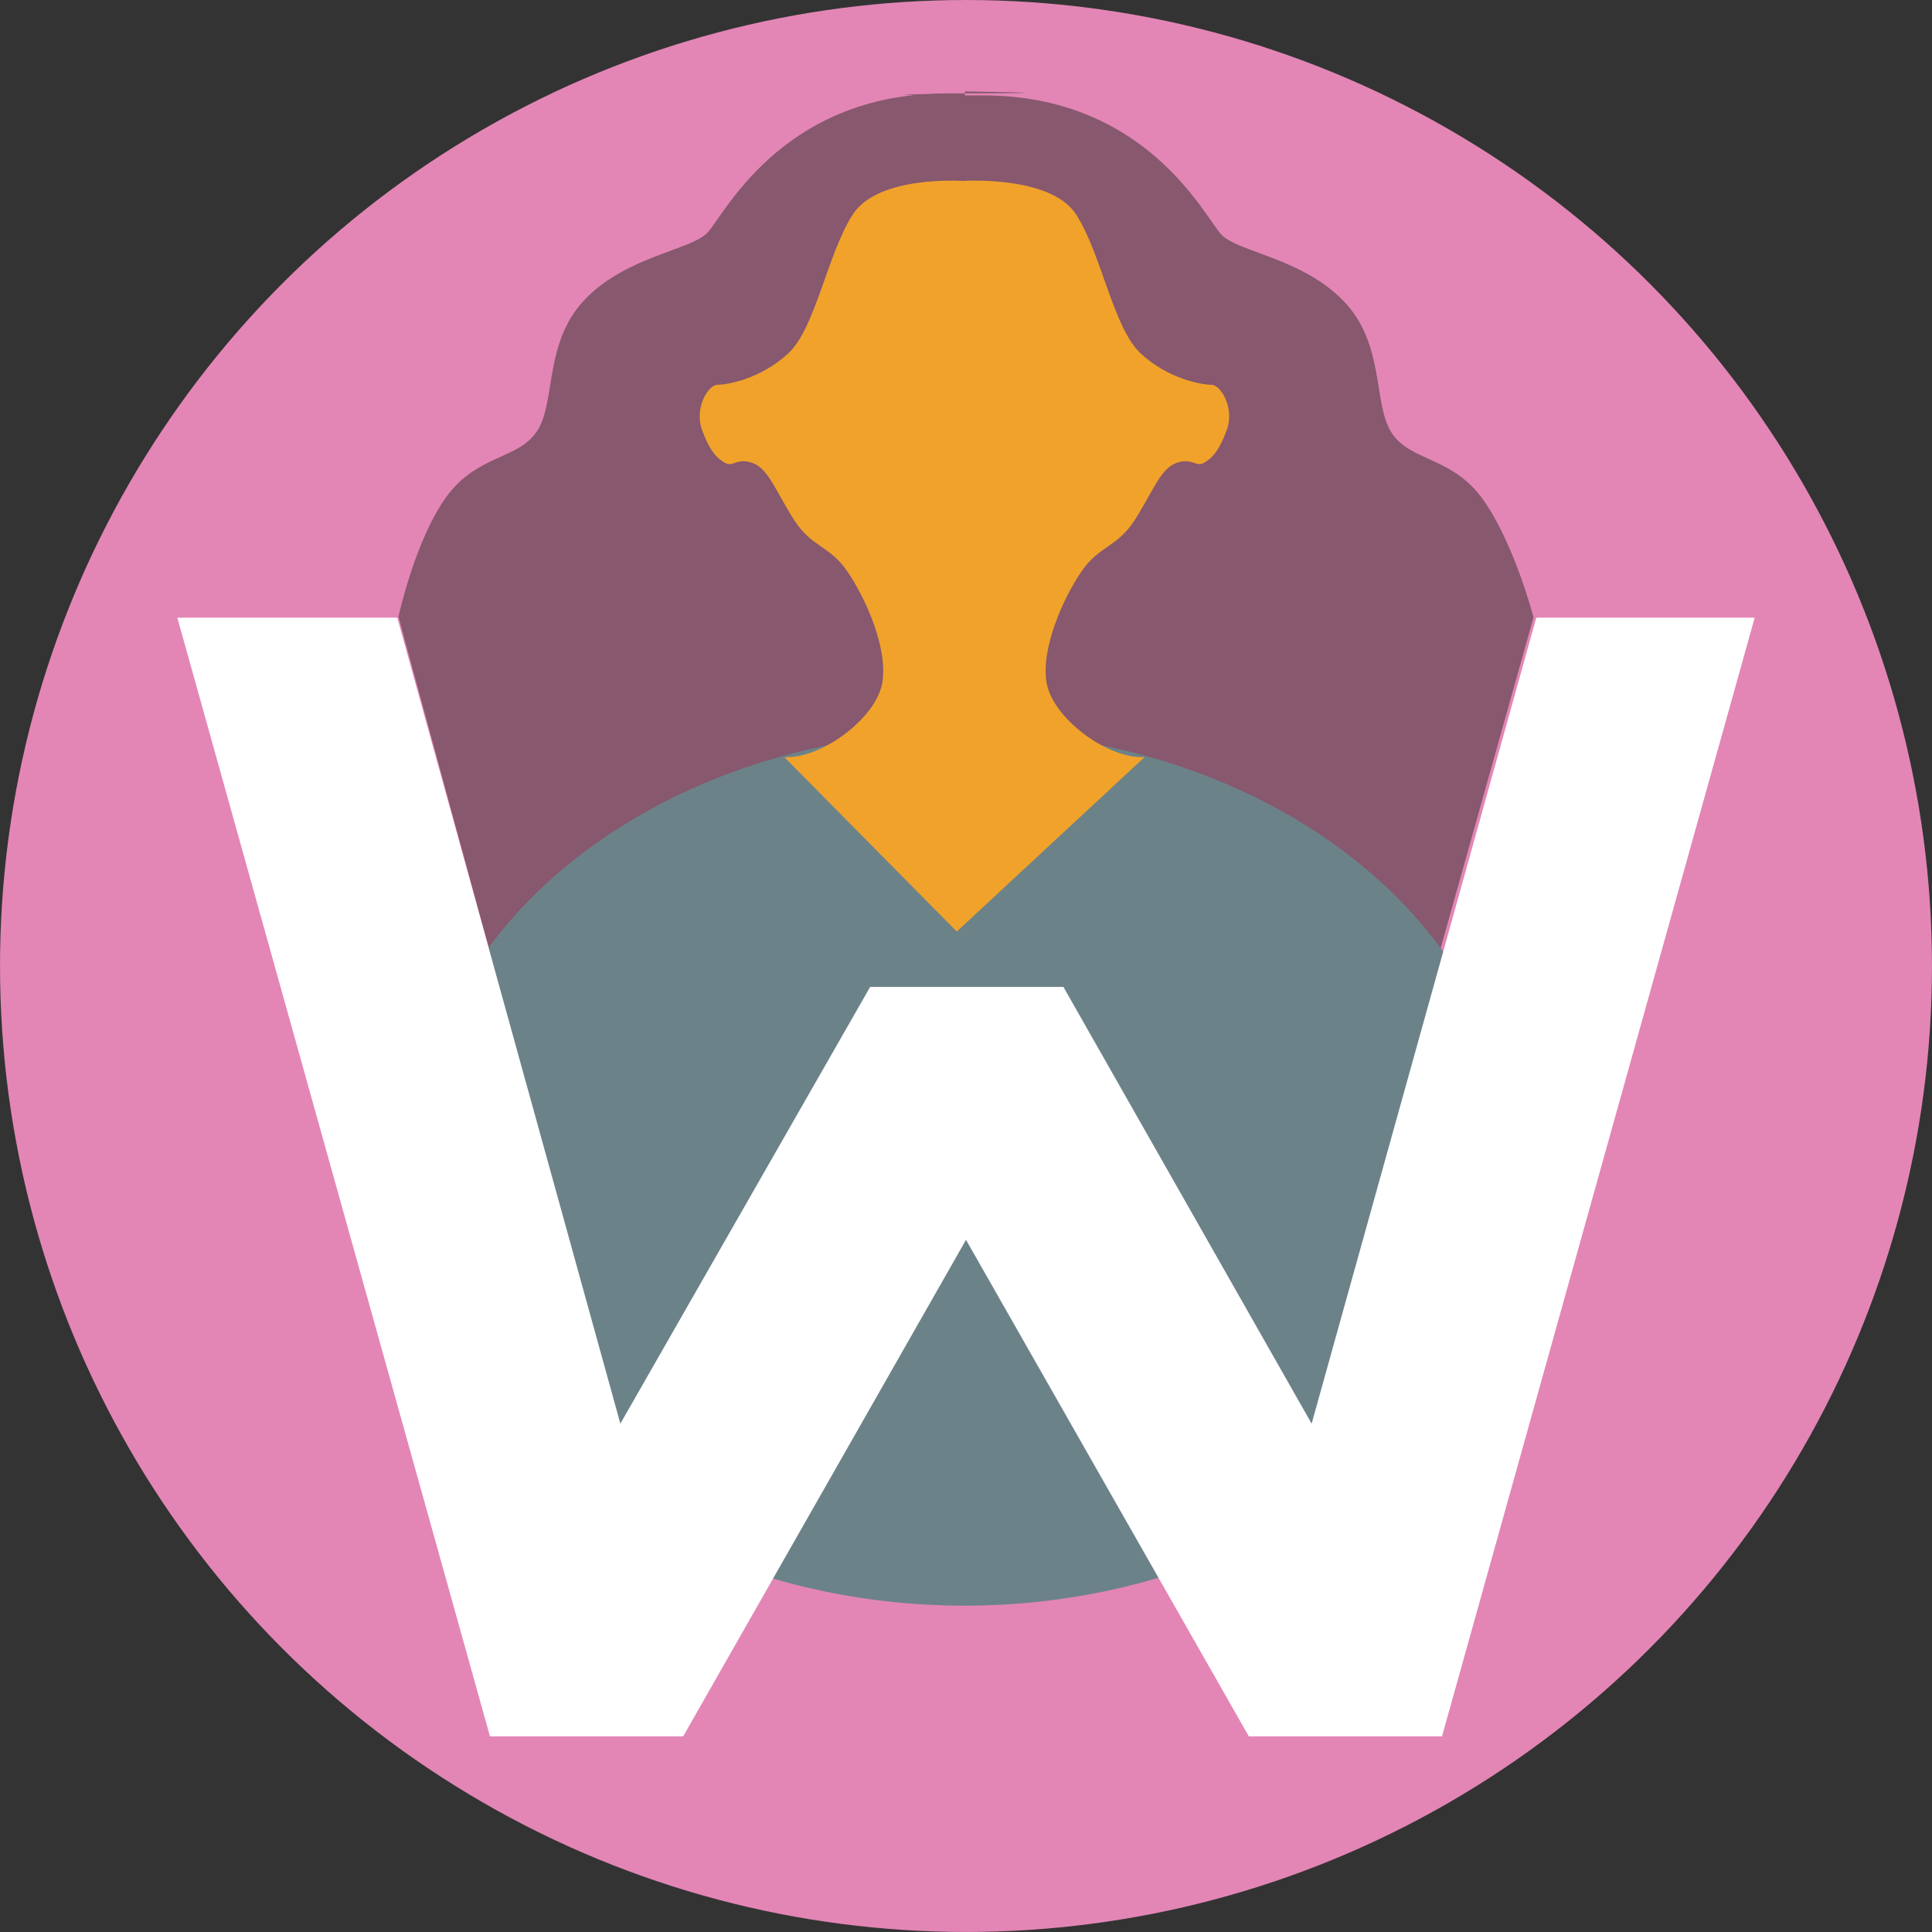 <?xml version="1.0" encoding="utf-8"?>
<!-- Generator: Adobe Illustrator 16.0.0, SVG Export Plug-In . SVG Version: 6.00 Build 0)  -->
<!DOCTYPE svg PUBLIC "-//W3C//DTD SVG 1.1//EN" "http://www.w3.org/Graphics/SVG/1.1/DTD/svg11.dtd">
<svg version="1.1" id="Icons" xmlns="http://www.w3.org/2000/svg" xmlns:xlink="http://www.w3.org/1999/xlink" x="0px" y="0px"
	 width="283.467px" height="283.464px" viewBox="0 0 283.467 283.464" enable-background="new 0 0 283.467 283.464"
	 xml:space="preserve">
<rect x="0" y="0" width="283.467" height="283.464" fill="#333333" stroke="none"/>
<g>
	<circle fill="#E386B5" cx="141.733" cy="141.732" r="141.731"/>
	<path fill="none" d="M187.461,163.315c1.941,0.867,4.039,1.861,6.223,2.98l0.996-3.572
		C192.271,162.958,189.859,163.155,187.461,163.315z"/>
	<path fill="none" d="M88.857,162.749l0.998,3.609c2.229-1.145,4.369-2.158,6.348-3.043
		C93.76,163.167,91.305,162.978,88.857,162.749z"/>
	<g>
		<g>
			<g>
				<path fill="#87586E" d="M141.564,13.418v0.284C161.111,13.681,141.564,13.418,141.564,13.418z"/>
				<path fill="#87586E" d="M225.005,90.557c0,0-2.893-11.005-7.458-17.331c-4.567-6.325-10.655-5.463-13.395-9.776
					c-2.739-4.312-0.913-12.939-7.001-19.265c-6.087-6.326-15.524-7.189-17.96-9.776c-2.435-2.588-10.959-20.416-35.007-20.416
					c-0.951,0-1.808-0.002-2.62-0.002v-0.288c-0.847,0-1.741,0.004-2.74,0.004c-0.939,0-1.847,0.035-2.74,0.086
					c-2.691,0.055-4.823,0.122-2.003,0.162c-20.441,2.142-27.995,17.756-30.263,20.166c-2.436,2.588-11.872,3.45-17.961,9.776
					c-6.088,6.326-4.262,14.953-7.001,19.266c-2.739,4.313-8.827,3.45-13.394,9.776c-4.565,6.325-7.001,17.54-7.001,17.54
					l32.203,118.082l50.607-26.912l50.604,26.912L225.005,90.557z"/>
			</g>
			<ellipse fill="#6C8289" cx="141.504" cy="171.469" rx="80.945" ry="64.121"/>
			<path fill="#F1A22B" d="M177.708,56.452c-1.438,0-6.326-0.863-10.352-4.602c-4.025-3.736-5.751-14.664-9.488-20.414
				c-3.738-5.752-16.624-4.889-16.624-4.889s-12.364-0.863-16.103,4.889c-3.738,5.75-5.463,16.678-9.488,20.414
				c-4.026,3.738-8.914,4.602-10.352,4.602s-3.451,3.45-2.301,6.613s2.301,4.313,3.45,4.888c1.151,0.575,1.726-0.861,4.026,0
				c2.3,0.863,3.45,4.313,6.038,8.34c2.588,4.025,5.176,3.737,7.764,7.476s6.038,11.214,5.176,16.39s-8.914,11.214-14.377,10.927
				l25.303,25.591l27.551-25.591c-5.463,0.287-13.515-5.751-14.377-10.927s2.588-12.651,5.176-16.39s5.176-3.45,7.763-7.476
				c2.589-4.026,3.738-7.477,6.039-8.34c2.3-0.861,2.875,0.575,4.025,0c1.15-0.574,2.301-1.725,3.45-4.888
				C181.158,59.902,179.146,56.452,177.708,56.452z"/>
		</g>
		<path fill="#FFFFFF" d="M183.225,254.754l-41.491-72.842l-41.493,72.842H71.889L26.018,90.629H58.29l32.731,118.252l36.651-64.081
			h28.353l36.421,64.081l32.963-118.252h32.041l-45.872,164.125H183.225z"/>
	</g>
</g>
</svg>
